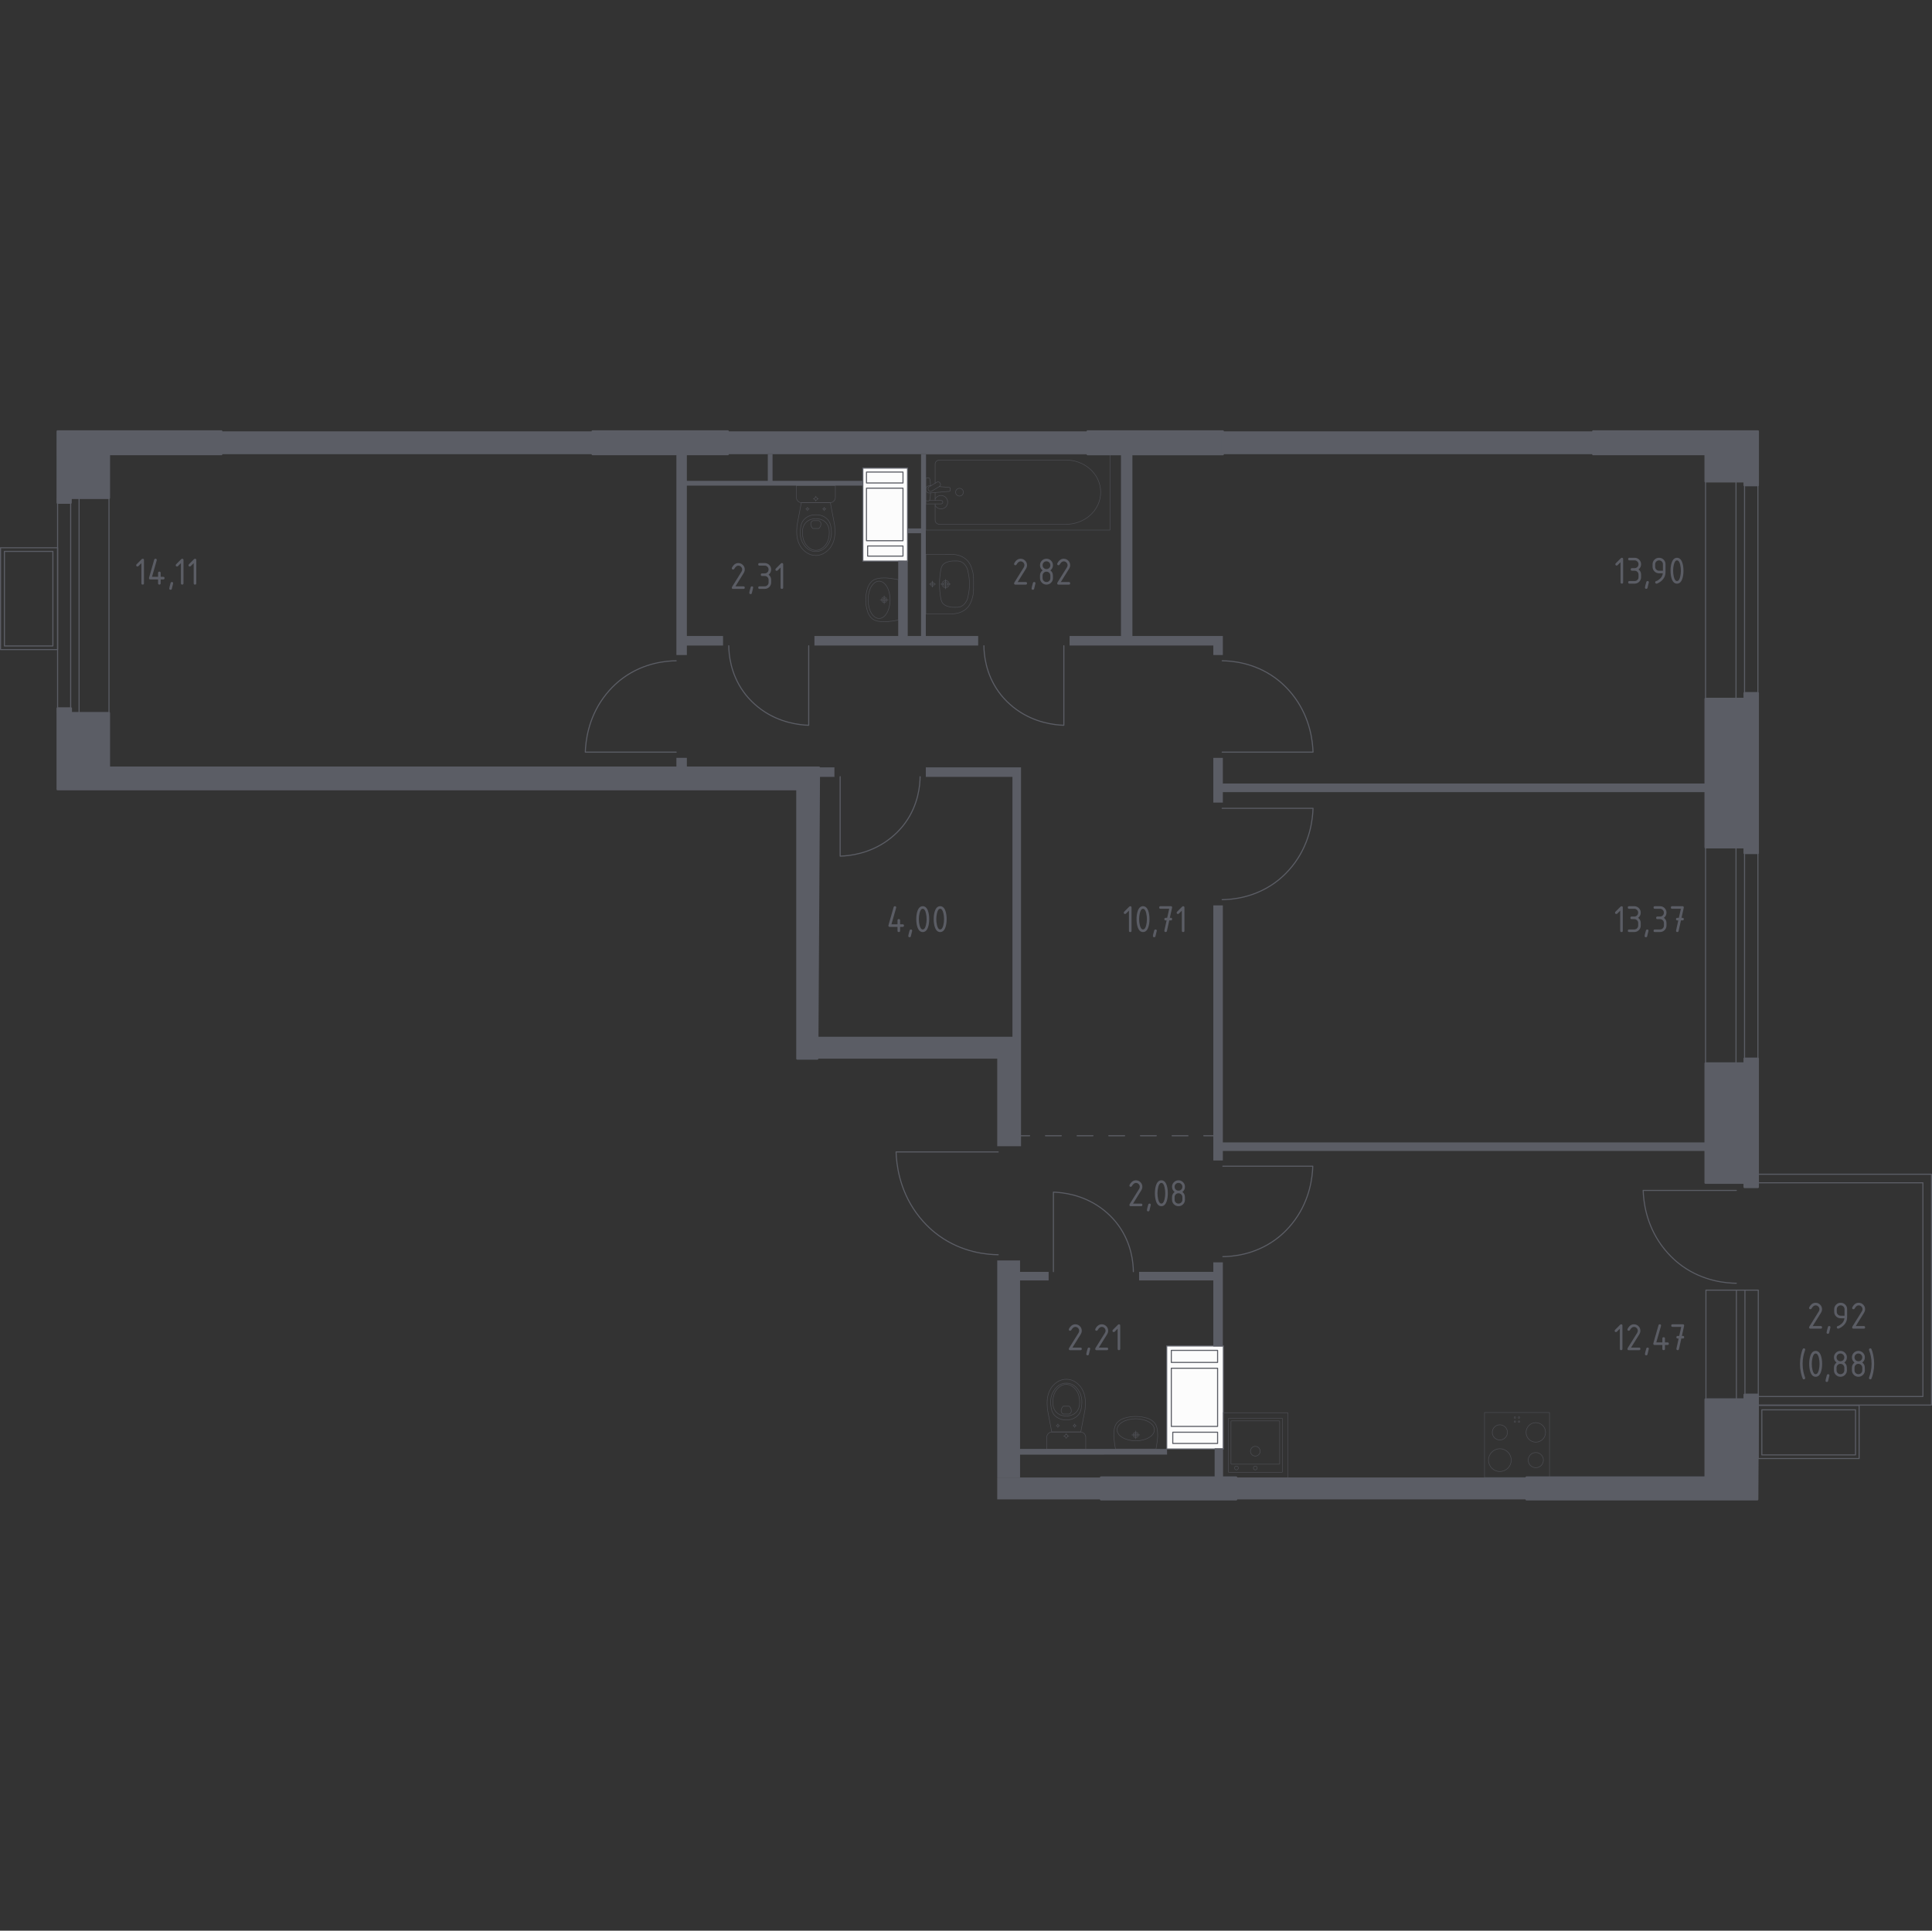 <?xml version="1.0" encoding="utf-8"?>
<!-- Generator: Adobe Illustrator 27.0.1, SVG Export Plug-In . SVG Version: 6.00 Build 0)  -->
<svg version="1.1" xmlns="http://www.w3.org/2000/svg" xmlns:xlink="http://www.w3.org/1999/xlink" x="0px" y="0px"
	 viewBox="0 0 1000.55 1000" style="enable-background:new 0 0 1000.55 1000;" xml:space="preserve">
<rect x="0" y="0" width="1000.55" height="1000" fill="#333333" stroke="none"/>
<style type="text/css">
	.st0{fill:none;stroke:#5B5D65;stroke-width:0.554;stroke-linecap:round;stroke-linejoin:round;stroke-miterlimit:10;}
	.st1{fill:#FCFCFC;stroke:#5B5D65;stroke-width:0.554;stroke-linecap:round;stroke-linejoin:round;stroke-miterlimit:10;}
	.st2{fill:#5B5D65;}
	.st3{fill:none;stroke:#5B5D65;stroke-width:0.554;stroke-linecap:round;stroke-linejoin:round;}
	
		.st4{fill:none;stroke:#5B5D65;stroke-width:0.554;stroke-linecap:round;stroke-linejoin:round;stroke-dasharray:8.199,8.199,8.199,8.199;}
	
		.st5{fill:none;stroke:#5B5D65;stroke-width:0.554;stroke-linecap:round;stroke-linejoin:round;stroke-dasharray:8.199,8.199,8.199,8.199,8.199,8.199;}
	.st6{opacity:0.8;}
	.st7{opacity:0.8;fill:none;stroke:#5B5D65;stroke-width:0.277;stroke-linecap:round;stroke-linejoin:round;stroke-miterlimit:10;}
	.st8{fill:none;stroke:#5B5D65;stroke-width:0.277;stroke-linecap:round;stroke-linejoin:round;stroke-miterlimit:10;}
	.st9{fill:#5B5D65;stroke:#5B5D65;stroke-width:1.108;stroke-linecap:round;stroke-linejoin:round;stroke-miterlimit:10;}
</style>
<g id="Цвет_помещений">
</g>
<g id="Окна_x2C__двери">
	<g>
		<rect x="883.27" y="249.34" class="st0" width="27.12" height="112.62"/>
		<line class="st0" x1="903.48" y1="361.95" x2="903.48" y2="249.35"/>
		<line class="st0" x1="899.05" y1="249.34" x2="899.05" y2="361.95"/>
	</g>
	<g>
		<rect x="883.27" y="438.86" class="st0" width="27.12" height="111.93"/>
		<line class="st0" x1="903.48" y1="550.79" x2="903.48" y2="438.88"/>
		<line class="st0" x1="899.05" y1="438.86" x2="899.05" y2="550.79"/>
	</g>
	<g>
		<rect x="29.83" y="257.92" class="st0" width="26.62" height="111.4"/>
		<line class="st0" x1="36.6" y1="257.92" x2="36.6" y2="369.31"/>
		<line class="st0" x1="40.96" y1="369.32" x2="40.96" y2="257.92"/>
	</g>
	<g>
		<rect x="0.28" y="283.7" class="st0" width="29.56" height="52.75"/>
		<rect x="2.29" y="285.58" class="st0" width="25.09" height="48.99"/>
	</g>
	<path class="st0" d="M377.41,334.46c0.06,4.42,0.83,14.4,7.67,23.9c1.17,1.62,4.16,5.51,9.2,9.15c9.58,6.91,19.7,7.97,24.54,8.14
		c0-13.73,0-27.46,0-41.19"/>
	<path class="st0" d="M509.54,334.46c0.06,4.42,0.83,14.4,7.67,23.9c1.17,1.62,4.16,5.51,9.2,9.15c9.58,6.91,19.7,7.97,24.54,8.14
		c0-13.73,0-27.46,0-41.19"/>
	<path class="st0" d="M586.95,658.65c-0.06-4.42-0.83-14.4-7.67-23.9c-1.17-1.62-4.16-5.51-9.2-9.15
		c-9.58-6.91-19.7-7.97-24.54-8.14c0,13.73,0,27.46,0,41.19"/>
	<path class="st0" d="M633.29,650.87c5-0.06,16.29-0.93,27.03-8.67c1.84-1.32,6.24-4.71,10.35-10.41
		c7.82-10.83,9.02-22.28,9.2-27.76c-15.53,0-31.05,0-46.58,0"/>
	<path class="st0" d="M350.18,342.24c-5.05,0.07-16.45,0.94-27.3,8.76c-1.86,1.34-6.3,4.75-10.46,10.52
		c-7.9,10.95-9.11,22.51-9.3,28.04c15.69,0,31.37,0,47.06,0"/>
	<path class="st0" d="M632.94,465.98c5.05-0.07,16.45-0.94,27.3-8.76c1.86-1.34,6.3-4.75,10.46-10.52
		c7.9-10.95,9.11-22.51,9.3-28.04c-15.69,0-31.37,0-47.06,0"/>
	<path class="st0" d="M632.94,342.24c5.05,0.07,16.45,0.94,27.3,8.76c1.86,1.34,6.3,4.75,10.46,10.52
		c7.9,10.95,9.11,22.51,9.3,28.04c-15.69,0-31.37,0-47.06,0"/>
	<path class="st0" d="M476.51,402.27c-0.06,4.42-0.83,14.4-7.67,23.89c-1.17,1.62-4.16,5.51-9.2,9.15
		c-9.58,6.91-19.7,7.97-24.54,8.13c0-13.73,0-27.45,0-41.18"/>
	<path class="st0" d="M516.94,649.88c-5.68-0.07-18.49-1.06-30.68-9.86c-2.09-1.51-7.08-5.35-11.75-11.83
		c-8.88-12.32-10.24-25.33-10.45-31.55c17.63,0,35.25,0,52.88,0"/>
	<g>
		<rect x="883.47" y="668.22" class="st0" width="27.12" height="56.44"/>
		<line class="st0" x1="903.68" y1="724.66" x2="903.68" y2="668.23"/>
		<line class="st0" x1="899.25" y1="668.22" x2="899.25" y2="724.66"/>
	</g>
	<g>
		<rect x="910.56" y="727.91" class="st0" width="52.25" height="27.52"/>
		<rect x="912.42" y="730.2" class="st0" width="48.52" height="23.36"/>
	</g>
	<polygon class="st0" points="910.07,608.19 1000.28,608.19 1000.28,727.74 910.07,727.74 910.07,723.32 995.84,723.32 
		995.84,612.61 910.07,612.61 	"/>
	<path class="st0" d="M899.21,664.66c-5.18-0.07-16.87-0.96-27.99-8.91c-1.9-1.36-6.46-4.83-10.72-10.69
		c-8.1-11.12-9.34-22.87-9.53-28.5c16.08,0,32.16,0,48.24,0"/>
</g>
<g id="Шахты">
	<g>
		<rect x="446.85" y="242.44" class="st1" width="23.16" height="48.18"/>
		<rect x="448.73" y="252.85" class="st1" width="18.91" height="27.21"/>
		
			<rect x="455.36" y="237.87" transform="matrix(-9.146622e-07 -1 1 -9.146622e-07 210.865 705.513)" class="st1" width="5.65" height="18.91"/>
		<rect x="449.33" y="282.78" class="st1" width="18.31" height="5.26"/>
	</g>
	<g>
		<rect x="604.21" y="697.12" class="st1" width="29.35" height="53.37"/>
		<rect x="606.6" y="708.66" class="st1" width="23.97" height="30.14"/>
		
			<rect x="615.46" y="690.55" transform="matrix(-1.046361e-06 -1 1 -1.046361e-06 -83.948 1321.124)" class="st1" width="6.26" height="23.97"/>
		<rect x="607.36" y="741.81" class="st1" width="23.21" height="5.82"/>
	</g>
</g>
<g id="Перегородки">
	
		<rect x="376.92" y="223.41" transform="matrix(-1 -1.224647e-16 1.224647e-16 -1 940.204 458.656)" class="st2" width="186.36" height="11.83"/>
	<rect x="633.29" y="223.41" class="st2" width="191.79" height="11.84"/>
	<polygon class="st2" points="446.85,249.05 400.09,249.05 400.09,235.24 397.63,235.24 397.63,249.05 355.72,249.05 355.72,235.24 
		350.3,235.24 350.3,339.27 355.72,339.27 355.72,334.35 374.45,334.35 374.45,329.41 355.72,329.41 355.72,251.53 446.85,251.53 	
		"/>
	<polygon class="st2" points="470.01,276.18 477,276.18 477,329.41 470.1,329.41 470.1,290.47 465.17,290.46 465.17,329.41 
		421.78,329.41 421.78,334.35 506.59,334.35 506.59,329.41 479.47,329.41 479.47,235.24 477,235.24 477,273.7 470.01,273.7 	"/>
	<polygon class="st2" points="580.54,235.24 586.46,235.24 586.46,329.41 633.29,329.41 633.29,339.27 628.36,339.27 628.36,334.34 
		553.92,334.34 553.92,329.41 580.54,329.41 	"/>
	<rect x="423.76" y="397.45" class="st2" width="8.38" height="4.94"/>
	<polygon class="st2" points="479.47,397.45 528.77,397.45 528.77,593.68 516.45,593.68 516.45,548.32 423.26,548.32 423.26,536.98 
		524.33,536.98 524.33,402.38 479.47,402.38 	"/>
	<polygon class="st2" points="604.4,753.41 528.28,753.42 528.28,765.26 516.45,765.26 516.45,652.85 528.28,652.85 528.28,658.75 
		543.07,658.75 543.07,663.19 528.28,663.19 528.28,750.47 604.39,750.47 	"/>
	<polygon class="st2" points="633.29,697.39 633.29,653.82 628.36,653.82 628.36,658.75 589.91,658.75 589.91,663.19 628.36,663.19 
		628.36,697.39 	"/>
	<rect x="516.45" y="765.26" class="st2" width="53.74" height="11.34"/>
	<rect x="640.2" y="765.25" class="st2" width="150.37" height="11.35"/>
	<polygon class="st2" points="628.36,601.07 633.29,601.07 633.29,596.14 883.26,596.14 883.26,591.7 633.29,591.7 633.29,468.94 
		628.36,468.94 	"/>
	<polygon class="st2" points="628.36,392.53 633.29,392.53 633.29,405.83 883.26,405.83 883.26,410.28 633.29,410.28 633.29,415.7 
		628.36,415.7 	"/>
	<rect x="114.63" y="223.41" class="st2" width="192.28" height="11.84"/>
	<rect x="350.3" y="392.52" class="st2" width="5.42" height="4.94"/>
	<rect x="629.04" y="750.14" class="st2" width="4.25" height="15.24"/>
</g>
<g id="Пунктиры">
	<g>
		<g>
			<line class="st3" x1="528.28" y1="588.25" x2="533.23" y2="588.25"/>
			<line class="st4" x1="541.43" y1="588.25" x2="570.12" y2="588.25"/>
			<line class="st5" x1="574.22" y1="588.25" x2="619.32" y2="588.25"/>
			<line class="st3" x1="623.42" y1="588.25" x2="628.36" y2="588.25"/>
		</g>
	</g>
</g>
<g id="Сантехника">
	<g class="st6">
		<line class="st7" x1="484.29" y1="255.1" x2="484.29" y2="259.19"/>
		<path class="st7" d="M484.29,261.01v8.46c0,1.16,1.01,2.09,2.26,2.09h65.5c4.47,0,8.78-1.54,12.09-4.32
			c7.85-6.6,7.85-18.04,0-24.64c-3.31-2.78-7.62-4.33-12.09-4.33h-65.5c-1.24,0-2.26,0.94-2.26,2.09v9.91"/>
		<rect x="479.47" y="235.28" class="st7" width="95.37" height="39.27"/>
		<path class="st7" d="M498.91,254.92c0,1.11-0.9,2.01-2.01,2.01c-1.11,0-2.01-0.9-2.01-2.01c0-1.11,0.9-2.01,2.01-2.01
			C498.01,252.91,498.91,253.81,498.91,254.92z"/>
		<path class="st7" d="M479.47,259.19v1.81l2.96,0h0.2h4.67c0,0,0.96-0.03,0.96-0.91s-0.96-0.91-0.96-0.91h-4.67h-0.2h-1.09"/>
		<path class="st7" d="M482.01,251.65l-0.59-0.05c-0.93-0.08-1.82,0.63-1.94,1.66c-0.01,0.07-0.01,0.14-0.01,0.21
			c0,0.07,0,0.14,0.01,0.21c0.12,1.03,1.01,1.73,1.94,1.66l10.14-0.84c0.32,0,0.58-0.29,0.58-0.65v-0.76c0-0.36-0.26-0.65-0.58-0.65
			l-5.14-0.43"/>
		<path class="st7" d="M486.76,250.1l0.18,0.3c0.32,0.53,0.15,1.22-0.38,1.54l-4.07,2.45c-0.53,0.32-1.22,0.15-1.54-0.38l-0.18-0.3
			c-0.32-0.52-0.14-1.22,0.38-1.54l4.07-2.45C485.75,249.4,486.44,249.57,486.76,250.1z"/>
		<path class="st7" d="M481.93,251.7c-0.08-1.43-0.22-3.29-0.48-3.79c-0.35-0.69-1.34-0.39-1.34-0.39h-0.63v11.88h0.63
			c0,0,0.99,0.3,1.34-0.39c0.25-0.49,0.39-2.3,0.47-3.73"/>
		<path class="st7" d="M484.29,261.79c0.59,1.06,1.73,1.78,3.03,1.78c1.92,0,3.47-1.55,3.47-3.47c0-1.92-1.55-3.47-3.47-3.47
			c-1.3,0-2.43,0.72-3.03,1.78"/>
	</g>
	<g class="st6">
		<path class="st7" d="M412.42,251.51v5.51v0.56c0,1.55,1.27,2.82,2.83,2.82h14.54c1.56,0,2.83-1.27,2.83-2.82v-0.56v-5.51H412.42z"
			/>
		<ellipse class="st7" cx="422.52" cy="258.31" rx="0.76" ry="0.76"/>
		<line class="st7" x1="421.18" y1="258.31" x2="421.75" y2="258.31"/>
		<line class="st7" x1="423.28" y1="258.31" x2="423.85" y2="258.31"/>
		<line class="st7" x1="422.52" y1="259.64" x2="422.52" y2="259.07"/>
		<line class="st7" x1="422.52" y1="257.55" x2="422.52" y2="256.98"/>
		<line class="st7" x1="417.29" y1="263.64" x2="417.67" y2="263.64"/>
		<line class="st7" x1="418.68" y1="263.64" x2="419.06" y2="263.64"/>
		<line class="st7" x1="418.18" y1="264.52" x2="418.18" y2="264.14"/>
		<line class="st7" x1="418.18" y1="263.13" x2="418.18" y2="262.75"/>
		<circle class="st7" cx="418.18" cy="263.64" r="0.51"/>
		<circle class="st7" cx="426.85" cy="263.64" r="0.51"/>
		<line class="st7" x1="425.97" y1="263.64" x2="426.35" y2="263.64"/>
		<line class="st7" x1="427.36" y1="263.64" x2="427.74" y2="263.64"/>
		<line class="st7" x1="426.85" y1="264.52" x2="426.85" y2="264.14"/>
		<line class="st7" x1="426.85" y1="263.13" x2="426.85" y2="262.75"/>
		<path class="st7" d="M432.31,272.87c-0.03-0.39-0.06-0.71-0.08-0.92c-0.73-3.85-1.46-7.7-2.2-11.55c-2.51,0-5.01,0-7.52,0
			c-2.51,0-5.01,0-7.52,0c-0.73,3.85-1.46,7.7-2.2,11.55c-0.02,0.21-0.06,0.53-0.08,0.92c-0.16,2.31-0.44,6.19,1.59,9.7
			c0.33,0.57,1,1.7,2.28,2.79c0.77,0.65,2.81,2.33,5.84,2.33c0.03,0,0.05,0,0.07,0c0.02,0,0.05,0,0.07,0c3.03,0,5.07-1.68,5.84-2.33
			c1.28-1.09,1.96-2.23,2.28-2.79C432.74,279.07,432.47,275.18,432.31,272.87z"/>
		<path class="st7" d="M430.39,273.38c-0.17-1.13-0.37-2.4-1.3-3.71c-1.15-1.61-2.7-2.26-3.21-2.46c-1.38-0.56-2.55-0.56-3.37-0.56
			c-0.82,0-1.99,0-3.37,0.56c-0.5,0.21-2.05,0.86-3.21,2.46c-0.93,1.3-1.14,2.57-1.3,3.71c-0.21,1.45-0.76,5.22,1.56,8.62
			c0.58,0.85,1.82,2.63,4.2,3.37c0.49,0.15,2.2,0.62,4.21,0c2.38-0.74,3.62-2.53,4.2-3.37C431.15,278.6,430.6,274.82,430.39,273.38z
			"/>
		<path class="st7" d="M427.46,270.41c-1.87-1.74-4.3-1.74-4.94-1.73c-0.64,0-3.07-0.01-4.94,1.73c-1.65,1.54-2.01,3.66-2,5.35
			c-0.02,1.16,0.15,2.11,0.22,2.48c0.16,0.92,0.57,2.73,1.99,4.32c0.57,0.64,2.21,2.47,4.72,2.48c2.53,0.01,4.18-1.84,4.75-2.48
			c1.42-1.59,1.83-3.4,1.99-4.32c0.07-0.37,0.24-1.32,0.22-2.48C429.47,274.07,429.11,271.95,427.46,270.41z"/>
		<path class="st7" d="M424.99,270.57c-0.27-0.56-0.75-0.82-0.93-0.9c-1.03,0-2.05,0-3.08,0c-0.18,0.08-0.67,0.34-0.93,0.9
			c-0.22,0.46-0.17,0.88-0.13,1.19c0.13,1.01,0.77,1.7,1.06,1.98c1.03,0,2.05,0,3.08,0c0.29-0.27,0.91-0.93,1.06-1.92
			C425.16,271.5,425.22,271.05,424.99,270.57z"/>
	</g>
	<g class="st6">
		<path class="st7" d="M489.7,301.36c0.65,0,1.18,0.53,1.18,1.18c0,0.65-0.53,1.18-1.18,1.18c-0.65,0-1.18-0.53-1.18-1.18
			C488.52,301.89,489.05,301.36,489.7,301.36z"/>
		<path class="st7" d="M489.7,300.67c1.03,0,1.87,0.84,1.87,1.87c0,1.03-0.84,1.87-1.87,1.87c-1.03,0-1.87-0.84-1.87-1.87
			C487.84,301.51,488.67,300.67,489.7,300.67z"/>
		<path class="st7" d="M479.51,287.11L479.51,287.11v30.85v0.01c4.28,0,8.57,0,12.85,0c0.03,0,0.06,0,0.09,0
			c1.31,0.03,4.8-0.08,7.63-2.37c2.38-1.93,3.06-4.4,3.6-6.34c0.16-0.58,0.27-1.16,0.34-1.78c0.18-1.32,0.18-2.73,0.17-4.93
			c0.01-2.2,0.02-3.6-0.17-4.93c-0.07-0.63-0.18-1.2-0.34-1.78c-0.54-1.93-1.22-4.41-3.6-6.34c-2.83-2.3-6.32-2.4-7.63-2.37
			c-0.03,0-0.07,0-0.09,0C488.08,287.11,483.79,287.11,479.51,287.11z"/>
		<path class="st7" d="M494.09,290.54c-0.76,0.01-1.61,0.03-2.67,0.31c-0.35,0.09-1.56,0.41-2.46,1.06
			c-1.64,1.19-1.78,3.22-2.21,6.66c-0.2,1.63-0.2,2.98-0.19,3.97c0,0,0,0,0,0s0,0,0,0c0,0.99-0.01,2.34,0.19,3.97
			c0.42,3.43,0.57,5.47,2.21,6.66c0.87,0.64,2.05,0.96,2.4,1.05c1.08,0.29,1.95,0.31,2.72,0.32c1.51,0.02,2.41,0.04,3.4-0.34
			c1.75-0.67,2.6-2.13,3.05-2.89c0.56-0.96,0.75-2.01,1.14-4.12c0,0,0.42-2.3,0.42-4.66c0,0,0,0,0,0c0,0,0,0,0,0
			c0-2.36-0.42-4.66-0.42-4.66c-0.38-2.09-0.57-3.14-1.11-4.08c-0.44-0.77-1.3-2.25-3.07-2.92
			C496.49,290.5,495.59,290.51,494.09,290.54z"/>
		<g>
			<line class="st8" x1="489.7" y1="305" x2="489.7" y2="300.09"/>
			<line class="st8" x1="492.16" y1="302.54" x2="487.25" y2="302.54"/>
		</g>
		<g>
			<path class="st7" d="M482.91,301.55c0.55,0,0.99,0.44,0.99,0.99c0,0.55-0.44,0.99-0.99,0.99c-0.55,0-0.99-0.44-0.99-0.99
				C481.92,302,482.36,301.55,482.91,301.55z"/>
			<g>
				<line class="st8" x1="482.91" y1="304.12" x2="482.91" y2="300.96"/>
				<line class="st8" x1="484.49" y1="302.54" x2="481.33" y2="302.54"/>
			</g>
		</g>
	</g>
	<g class="st6">
		<path class="st7" d="M457.9,312.09c-0.78,0-1.41-0.64-1.41-1.42c0-0.78,0.63-1.41,1.41-1.41c0.78,0,1.41,0.63,1.41,1.41
			C459.32,311.46,458.69,312.09,457.9,312.09z"/>
		<path class="st7" d="M455.26,320.34c-3.15,0-5.71-4.34-5.71-9.68c0-5.33,2.55-9.65,5.71-9.65c3.16,0,5.71,4.33,5.71,9.65
			C460.97,316,458.42,320.34,455.26,320.34z"/>
		<path class="st7" d="M457.9,311.45c-0.43,0-0.77-0.35-0.77-0.77c0-0.43,0.35-0.77,0.77-0.77c0.43,0,0.77,0.35,0.77,0.77
			C458.68,311.1,458.33,311.45,457.9,311.45z"/>
		<path class="st7" d="M461.76,321.72c1.43-0.18,2.61-0.4,3.44-0.57c0-0.13,0-20.81,0-20.94c-0.84-0.17-2.02-0.39-3.44-0.57
			c-1.65-0.21-2.74-0.35-4.02-0.31c-1.76,0.05-4.19,0.12-6.05,1.59c0,0-1.67,1.32-2.46,3.89c-0.1,0.33-0.31,1.15-0.43,1.66
			c-0.13,0.54-0.2,0.95-0.24,1.22c0,0,0,0,0,0c-0.19,1.17-0.19,2.14-0.19,2.99c0,0.85,0,1.82,0.19,2.99c0,0,0,0,0,0
			c0.04,0.27,0.11,0.68,0.24,1.22c0.12,0.5,0.33,1.32,0.43,1.66c0.79,2.58,2.46,3.89,2.46,3.89c1.86,1.47,4.29,1.54,6.05,1.59
			C459.01,322.07,460.11,321.93,461.76,321.72z"/>
		<line class="st7" x1="457.9" y1="312.76" x2="457.9" y2="308.59"/>
		<line class="st7" x1="459.99" y1="310.68" x2="455.82" y2="310.68"/>
	</g>
	<g class="st6">
		<path class="st7" d="M562.29,750.55v-5.51v-0.56c0-1.55-1.27-2.82-2.83-2.82h-14.54c-1.56,0-2.83,1.27-2.83,2.82v0.56v5.51H562.29
			z"/>
		<ellipse class="st7" cx="552.19" cy="743.76" rx="0.76" ry="0.76"/>
		<line class="st7" x1="553.52" y1="743.76" x2="552.95" y2="743.76"/>
		<line class="st7" x1="551.43" y1="743.76" x2="550.86" y2="743.76"/>
		<line class="st7" x1="552.19" y1="742.43" x2="552.19" y2="743"/>
		<line class="st7" x1="552.19" y1="744.52" x2="552.19" y2="745.09"/>
		<line class="st7" x1="557.41" y1="738.43" x2="557.03" y2="738.43"/>
		<line class="st7" x1="556.02" y1="738.43" x2="555.64" y2="738.43"/>
		<line class="st7" x1="556.53" y1="737.55" x2="556.53" y2="737.93"/>
		<line class="st7" x1="556.53" y1="738.94" x2="556.53" y2="739.32"/>
		<circle class="st7" cx="556.53" cy="738.43" r="0.51"/>
		<circle class="st7" cx="547.85" cy="738.43" r="0.51"/>
		<line class="st7" x1="548.74" y1="738.43" x2="548.36" y2="738.43"/>
		<line class="st7" x1="547.35" y1="738.43" x2="546.97" y2="738.43"/>
		<line class="st7" x1="547.85" y1="737.55" x2="547.85" y2="737.93"/>
		<line class="st7" x1="547.85" y1="738.94" x2="547.85" y2="739.32"/>
		<path class="st7" d="M542.4,729.2c0.03,0.39,0.06,0.71,0.08,0.92c0.73,3.85,1.46,7.7,2.2,11.55c2.51,0,5.01,0,7.52,0
			c2.51,0,5.01,0,7.52,0c0.73-3.85,1.46-7.7,2.2-11.55c0.02-0.21,0.06-0.53,0.08-0.92c0.16-2.31,0.44-6.19-1.59-9.7
			c-0.33-0.57-1-1.7-2.28-2.79c-0.77-0.65-2.81-2.33-5.84-2.33c-0.03,0-0.05,0-0.07,0c-0.02,0-0.05,0-0.07,0
			c-3.03,0-5.07,1.68-5.84,2.33c-1.28,1.09-1.96,2.23-2.28,2.79C541.96,723,542.23,726.89,542.4,729.2z"/>
		<path class="st7" d="M544.32,728.69c0.17,1.13,0.37,2.4,1.3,3.71c1.15,1.61,2.7,2.26,3.21,2.46c1.38,0.56,2.55,0.56,3.37,0.56
			s1.99,0,3.37-0.56c0.5-0.21,2.05-0.86,3.21-2.46c0.93-1.3,1.14-2.57,1.3-3.71c0.21-1.45,0.76-5.22-1.56-8.62
			c-0.58-0.85-1.82-2.63-4.2-3.37c-0.49-0.15-2.2-0.62-4.21,0c-2.38,0.74-3.62,2.53-4.2,3.37
			C543.55,723.47,544.11,727.25,544.32,728.69z"/>
		<path class="st7" d="M547.25,731.66c1.87,1.74,4.3,1.74,4.94,1.73c0.64,0,3.07,0.01,4.94-1.73c1.65-1.54,2.01-3.66,2-5.35
			c0.02-1.16-0.15-2.11-0.22-2.48c-0.16-0.92-0.57-2.73-1.99-4.32c-0.57-0.64-2.21-2.47-4.72-2.48c-2.53-0.01-4.18,1.84-4.75,2.48
			c-1.42,1.59-1.83,3.4-1.99,4.32c-0.07,0.37-0.24,1.32-0.22,2.48C545.24,728,545.6,730.12,547.25,731.66z"/>
		<path class="st7" d="M549.72,731.5c0.27,0.56,0.75,0.82,0.93,0.9c1.03,0,2.05,0,3.08,0c0.18-0.08,0.67-0.34,0.93-0.9
			c0.22-0.46,0.17-0.88,0.13-1.19c-0.13-1.01-0.77-1.7-1.06-1.98c-1.03,0-2.05,0-3.08,0c-0.29,0.27-0.91,0.93-1.06,1.92
			C549.55,730.57,549.49,731.01,549.72,731.5z"/>
	</g>
	<g class="st6">
		<path class="st7" d="M586.77,743.19c0-0.78,0.64-1.41,1.42-1.41c0.78,0,1.41,0.63,1.41,1.41c0,0.78-0.63,1.41-1.41,1.41
			C587.4,744.6,586.77,743.97,586.77,743.19z"/>
		<path class="st7" d="M578.52,740.55c0-3.15,4.34-5.71,9.68-5.71c5.33,0,9.65,2.55,9.65,5.71c0,3.16-4.33,5.71-9.65,5.71
			C582.85,746.26,578.52,743.71,578.52,740.55z"/>
		<path class="st7" d="M587.41,743.19c0-0.43,0.35-0.77,0.77-0.77c0.43,0,0.77,0.35,0.77,0.77c0,0.43-0.35,0.77-0.77,0.77
			C587.76,743.96,587.41,743.62,587.41,743.19z"/>
		<path class="st7" d="M577.14,747.05c0.18,1.43,0.4,2.61,0.57,3.44c0.13,0,20.81,0,20.94,0c0.17-0.84,0.39-2.02,0.57-3.44
			c0.21-1.65,0.35-2.74,0.31-4.02c-0.05-1.76-0.12-4.19-1.59-6.05c0,0-1.32-1.67-3.89-2.46c-0.33-0.1-1.15-0.31-1.66-0.43
			c-0.54-0.13-0.95-0.2-1.22-0.24c0,0,0,0,0,0c-1.17-0.19-2.14-0.19-2.99-0.19c-0.85,0-1.82,0-2.99,0.19c0,0,0,0,0,0
			c-0.27,0.04-0.68,0.11-1.22,0.24c-0.5,0.12-1.32,0.33-1.66,0.43c-2.58,0.79-3.89,2.46-3.89,2.46c-1.47,1.86-1.54,4.29-1.59,6.05
			C576.79,744.3,576.93,745.4,577.14,747.05z"/>
		<line class="st7" x1="586.1" y1="743.19" x2="590.27" y2="743.19"/>
		<line class="st7" x1="588.18" y1="745.28" x2="588.18" y2="741.11"/>
	</g>
	<g class="st6">
		
			<rect x="768.81" y="731.6" transform="matrix(-1 -1.224647e-16 1.224647e-16 -1 1571.278 1496.862)" class="st7" width="33.66" height="33.66"/>
		<g>
			<circle class="st7" cx="776.75" cy="756.26" r="5.89"/>
		</g>
		<g>
			<circle class="st7" cx="795.37" cy="741.9" r="5.05"/>
		</g>
		<g>
			<circle class="st7" cx="795.37" cy="756.26" r="3.93"/>
		</g>
		<g>
			<circle class="st7" cx="776.75" cy="741.9" r="3.93"/>
		</g>
		<circle class="st7" cx="786.65" cy="734.2" r="0.38"/>
		<circle class="st7" cx="784.55" cy="734.2" r="0.38"/>
		<circle class="st7" cx="784.55" cy="736.31" r="0.38"/>
		<circle class="st7" cx="786.65" cy="736.31" r="0.38"/>
	</g>
	<g class="st6">
		
			<rect x="633.29" y="731.72" transform="matrix(-1 2.267950e-06 -2.267950e-06 -1 1300.249 1497.104)" class="st7" width="33.66" height="33.66"/>
		<circle class="st7" cx="650.1" cy="751.64" r="2.52"/>
		<circle class="st7" cx="650.1" cy="760.33" r="0.98"/>
		<circle class="st7" cx="640.34" cy="760.33" r="0.98"/>
		<path class="st7" d="M636.38,734.53l27.49,0c0.15,0,0.28,0.13,0.28,0.28l0,27.49c0,0.15-0.13,0.28-0.28,0.28l-27.49,0
			c-0.15,0-0.28-0.13-0.28-0.28l0-27.49C636.1,734.65,636.22,734.53,636.38,734.53z"/>
		<path class="st7" d="M637.77,735.93l24.68,0c0.15,0,0.28,0.13,0.28,0.28v21.88c0,0.15-0.13,0.28-0.28,0.28l-24.68,0
			c-0.15,0-0.28-0.13-0.28-0.28l0-21.88C637.49,736.06,637.61,735.93,637.77,735.93z"/>
	</g>
</g>
<g id="Несущие">
	<polygon class="st9" points="910.37,251.32 903.47,251.32 903.47,249.34 883.26,249.34 883.26,235.24 825.08,235.24 825.08,223.41 
		910.39,223.41 	"/>
	<polygon class="st9" points="910.37,358.99 910.37,441.82 903.47,441.82 903.47,438.88 883.27,438.88 883.27,361.95 903.48,361.95 
		903.48,358.99 	"/>
	<polygon class="st9" points="910.37,548.32 910.37,614.82 903.47,614.82 903.47,612.61 883.26,612.61 883.26,550.78 903.47,550.78 
		903.47,548.32 	"/>
	<polygon class="st9" points="910.38,722.37 910.07,776.59 790.57,776.59 790.57,765.25 883.26,765.25 883.26,724.82 903.47,724.82 
		903.47,722.37 	"/>
	<polygon class="st9" points="29.83,366.89 36.73,366.89 36.73,369.31 56.45,369.31 56.45,397.58 424.14,397.58 423.26,548.32 
		412.91,548.32 412.91,408.8 29.83,408.8 	"/>
	<polygon class="st9" points="29.84,223.41 114.63,223.41 114.63,235.24 56.45,235.24 56.45,257.92 36.6,257.92 36.6,260.39 
		29.83,260.39 	"/>
	<rect x="306.91" y="223.41" class="st9" width="70.01" height="11.83"/>
	<rect x="563.28" y="223.41" class="st9" width="70.01" height="11.84"/>
	<rect x="570.19" y="765.25" class="st9" width="70.01" height="11.34"/>
</g>
<g id="Лифты_x2C__лестницы">
</g>
<g id="Таблички">
</g>
<g id="Площади">
	<g>
		<path class="st2" d="M73.22,291.69l-1.54,1.54c-0.13,0.13-0.29,0.19-0.47,0.19c-0.45,0-0.67-0.22-0.67-0.67
			c0-0.18,0.06-0.34,0.19-0.47l2.62-2.62c0.18-0.18,0.35-0.26,0.54-0.26c0.45,0,0.67,0.22,0.67,0.67v12.05
			c0,0.45-0.22,0.67-0.67,0.67s-0.67-0.22-0.67-0.67V291.69z"/>
		<path class="st2" d="M77.16,299.44c0-0.07,0.01-0.14,0.02-0.18l2.68-9.38c0.09-0.32,0.31-0.49,0.65-0.49
			c0.45,0,0.67,0.22,0.67,0.67c0,0.06-0.01,0.12-0.02,0.19l-2.44,8.51h3.14v-2.01c0-0.45,0.22-0.67,0.67-0.67
			c0.45,0,0.67,0.22,0.67,0.67v2.01h1.34c0.45,0,0.67,0.22,0.67,0.67c0,0.45-0.22,0.67-0.67,0.67h-1.34v2.01
			c0,0.45-0.22,0.67-0.67,0.67c-0.45,0-0.67-0.22-0.67-0.67v-2.01h-4.02C77.38,300.11,77.16,299.89,77.16,299.44z"/>
		<path class="st2" d="M89,301.45c0.45,0,0.67,0.22,0.67,0.66c0,0.06-0.23,1.01-0.69,2.85c-0.08,0.34-0.3,0.51-0.65,0.51
			c-0.45,0-0.67-0.22-0.67-0.67c0-0.3,0.23-1.25,0.69-2.84C88.44,301.62,88.66,301.45,89,301.45z"/>
		<path class="st2" d="M93.69,291.69l-1.54,1.54c-0.13,0.13-0.29,0.19-0.47,0.19c-0.45,0-0.67-0.22-0.67-0.67
			c0-0.18,0.06-0.34,0.19-0.47l2.62-2.62c0.18-0.18,0.35-0.26,0.54-0.26c0.45,0,0.67,0.22,0.67,0.67v12.05
			c0,0.45-0.22,0.67-0.67,0.67s-0.67-0.22-0.67-0.67V291.69z"/>
		<path class="st2" d="M100.31,291.69l-1.54,1.54c-0.13,0.13-0.29,0.19-0.47,0.19c-0.45,0-0.67-0.22-0.67-0.67
			c0-0.18,0.06-0.34,0.19-0.47l2.62-2.62c0.18-0.18,0.35-0.26,0.54-0.26c0.45,0,0.67,0.22,0.67,0.67v12.05
			c0,0.45-0.22,0.67-0.67,0.67s-0.67-0.22-0.67-0.67V291.69z"/>
	</g>
	<g>
		<path class="st2" d="M528.53,289.4c0.93,0,1.72,0.33,2.37,0.98c0.65,0.65,0.98,1.44,0.98,2.37c0,0.64-0.2,1.28-0.61,1.93
			l-4.22,6.78h4.16c0.45,0,0.67,0.22,0.67,0.67c0,0.45-0.22,0.67-0.67,0.67h-5.36c-0.45,0-0.67-0.22-0.67-0.67
			c0-0.14,0.04-0.26,0.11-0.39l4.91-7.88c0.22-0.36,0.34-0.73,0.34-1.11c0-0.55-0.2-1.03-0.59-1.42s-0.87-0.59-1.42-0.59
			c-0.76,0-1.46,0.56-2.1,1.68c-0.12,0.22-0.32,0.32-0.58,0.32c-0.45,0-0.67-0.22-0.67-0.67c0-0.1,0.02-0.19,0.06-0.27
			C526.07,290.2,527.17,289.4,528.53,289.4z"/>
		<path class="st2" d="M535.58,301.45c0.45,0,0.67,0.22,0.67,0.66c0,0.06-0.23,1.01-0.69,2.85c-0.08,0.34-0.3,0.51-0.65,0.51
			c-0.45,0-0.67-0.22-0.67-0.67c0-0.3,0.23-1.25,0.69-2.84C535.02,301.62,535.24,301.45,535.58,301.45z"/>
		<path class="st2" d="M541.95,302.79c-0.93,0-1.72-0.33-2.37-0.98c-0.65-0.65-0.98-1.44-0.98-2.37v-1.34c0-1.11,0.45-2,1.34-2.68
			c-0.89-0.68-1.34-1.57-1.34-2.68c0-0.93,0.33-1.72,0.98-2.37c0.65-0.65,1.44-0.98,2.37-0.98s1.72,0.33,2.37,0.98
			c0.65,0.65,0.98,1.44,0.98,2.37c0,1.11-0.45,2-1.34,2.68c0.64,0.49,1.05,1.09,1.22,1.8c0.08,0.36,0.12,1.1,0.12,2.22
			c0,0.93-0.33,1.72-0.98,2.37C543.67,302.46,542.88,302.79,541.95,302.79z M541.95,294.75c0.56,0,1.04-0.19,1.43-0.58
			c0.39-0.39,0.58-0.86,0.58-1.43c0-0.55-0.2-1.03-0.59-1.42c-0.39-0.39-0.87-0.59-1.42-0.59c-0.56,0-1.04,0.19-1.43,0.58
			c-0.39,0.39-0.58,0.86-0.58,1.43c0,0.56,0.19,1.04,0.58,1.43C540.92,294.56,541.39,294.75,541.95,294.75z M541.95,301.45
			c0.56,0,1.04-0.19,1.43-0.58c0.39-0.39,0.58-0.86,0.58-1.43v-1.34c0-0.55-0.2-1.03-0.59-1.42c-0.39-0.39-0.87-0.59-1.42-0.59
			c-0.56,0-1.04,0.19-1.43,0.58c-0.39,0.39-0.58,0.86-0.58,1.43v1.34c0,0.56,0.19,1.04,0.58,1.43
			C540.92,301.26,541.39,301.45,541.95,301.45z"/>
		<path class="st2" d="M550.86,289.4c0.93,0,1.72,0.33,2.37,0.98c0.65,0.65,0.98,1.44,0.98,2.37c0,0.64-0.2,1.28-0.61,1.93
			l-4.22,6.78h4.16c0.45,0,0.67,0.22,0.67,0.67c0,0.45-0.22,0.67-0.67,0.67h-5.36c-0.45,0-0.67-0.22-0.67-0.67
			c0-0.14,0.04-0.26,0.11-0.39l4.91-7.88c0.22-0.36,0.34-0.73,0.34-1.11c0-0.55-0.2-1.03-0.59-1.42s-0.87-0.59-1.42-0.59
			c-0.76,0-1.46,0.56-2.1,1.68c-0.12,0.22-0.32,0.32-0.58,0.32c-0.45,0-0.67-0.22-0.67-0.67c0-0.1,0.02-0.19,0.06-0.27
			C548.4,290.2,549.5,289.4,550.86,289.4z"/>
	</g>
	<g>
		<path class="st2" d="M839.25,291.19l-1.54,1.54c-0.13,0.13-0.29,0.19-0.47,0.19c-0.45,0-0.67-0.22-0.67-0.67
			c0-0.18,0.06-0.34,0.19-0.47l2.62-2.62c0.18-0.18,0.35-0.26,0.54-0.26c0.45,0,0.67,0.22,0.67,0.67v12.05
			c0,0.45-0.22,0.67-0.67,0.67s-0.67-0.22-0.67-0.67V291.19z"/>
		<path class="st2" d="M846.54,295.6h-1.34c-0.45,0-0.67-0.22-0.67-0.67c0-0.45,0.22-0.67,0.67-0.67h1.34
			c0.56,0,1.04-0.19,1.43-0.58c0.39-0.39,0.58-0.86,0.58-1.43c0-0.55-0.2-1.03-0.59-1.42c-0.39-0.39-0.87-0.59-1.42-0.59h-2.68
			c-0.45,0-0.67-0.22-0.67-0.67c0-0.45,0.22-0.67,0.67-0.67h2.68c0.93,0,1.72,0.33,2.37,0.98c0.65,0.66,0.98,1.44,0.98,2.36
			c0,1.11-0.45,2-1.34,2.68c0.89,0.68,1.34,1.57,1.34,2.68v1.34c0,0.93-0.33,1.72-0.98,2.37s-1.44,0.98-2.36,0.98h-2.68
			c-0.45,0-0.67-0.22-0.67-0.67c0-0.45,0.22-0.67,0.67-0.67h2.68c0.56,0,1.04-0.19,1.43-0.58c0.39-0.39,0.58-0.86,0.58-1.43v-1.34
			c0-0.55-0.2-1.03-0.59-1.42C847.57,295.8,847.09,295.6,846.54,295.6z"/>
		<path class="st2" d="M853.24,300.96c0.45,0,0.67,0.22,0.67,0.66c0,0.06-0.23,1.01-0.69,2.85c-0.08,0.34-0.3,0.51-0.65,0.51
			c-0.45,0-0.67-0.22-0.67-0.67c0-0.3,0.23-1.25,0.69-2.84C852.68,301.13,852.9,300.96,853.24,300.96z"/>
		<path class="st2" d="M857.85,302.3c-0.18,0-0.33-0.07-0.47-0.2c-0.14-0.14-0.2-0.29-0.2-0.47c0-0.31,0.11-0.5,0.33-0.58
			c0.49-0.16,0.89-0.35,1.22-0.56c1.44-0.93,2.25-2.12,2.42-3.55h-1.96c-0.93,0-1.72-0.33-2.37-0.98c-0.65-0.65-0.98-1.44-0.98-2.37
			v-1.34c0-0.93,0.33-1.72,0.98-2.37c0.65-0.65,1.44-0.98,2.37-0.98c0.93,0,1.73,0.32,2.38,0.97c0.65,0.65,0.97,1.43,0.97,2.36v4.04
			c0,2.27-1.06,4.07-3.18,5.39C858.68,302.08,858.17,302.3,857.85,302.3z M861.2,295.6v-3.35c0-0.55-0.2-1.03-0.59-1.42
			c-0.39-0.39-0.87-0.59-1.42-0.59s-1.03,0.2-1.42,0.59c-0.39,0.39-0.59,0.87-0.59,1.42v1.34c0,0.56,0.19,1.04,0.58,1.43
			c0.39,0.39,0.86,0.58,1.43,0.58H861.2z"/>
		<path class="st2" d="M871.84,295.6c0,1.6-0.2,2.98-0.59,4.14c-0.57,1.7-1.5,2.56-2.76,2.56s-2.18-0.85-2.76-2.55
			c-0.39-1.16-0.59-2.55-0.59-4.15s0.2-2.99,0.59-4.15c0.58-1.7,1.5-2.55,2.76-2.55s2.19,0.85,2.76,2.56
			C871.64,292.62,871.84,294,871.84,295.6z M870.5,295.6c0-1.11-0.12-2.15-0.36-3.14c-0.36-1.48-0.91-2.22-1.65-2.22
			c-0.74,0-1.29,0.74-1.64,2.23c-0.24,1-0.37,2.04-0.37,3.12c0,1.1,0.12,2.15,0.36,3.14c0.36,1.48,0.91,2.22,1.65,2.22
			s1.3-0.74,1.65-2.22C870.38,297.75,870.5,296.7,870.5,295.6z"/>
	</g>
	<g>
		<path class="st2" d="M839.08,471.66l-1.54,1.54c-0.13,0.13-0.29,0.19-0.47,0.19c-0.45,0-0.67-0.22-0.67-0.67
			c0-0.18,0.06-0.34,0.19-0.47l2.62-2.62c0.18-0.18,0.35-0.26,0.54-0.26c0.45,0,0.67,0.22,0.67,0.67v12.05
			c0,0.45-0.22,0.67-0.67,0.67s-0.67-0.22-0.67-0.67V471.66z"/>
		<path class="st2" d="M846.36,476.06h-1.34c-0.45,0-0.67-0.22-0.67-0.67c0-0.45,0.22-0.67,0.67-0.67h1.34
			c0.56,0,1.04-0.19,1.43-0.58c0.39-0.39,0.58-0.86,0.58-1.43c0-0.55-0.2-1.03-0.59-1.42c-0.39-0.39-0.87-0.59-1.42-0.59h-2.68
			c-0.45,0-0.67-0.22-0.67-0.67c0-0.45,0.22-0.67,0.67-0.67h2.68c0.93,0,1.72,0.33,2.37,0.98c0.65,0.66,0.98,1.44,0.98,2.36
			c0,1.11-0.45,2-1.34,2.68c0.89,0.68,1.34,1.57,1.34,2.68v1.34c0,0.93-0.33,1.72-0.98,2.37s-1.44,0.98-2.36,0.98h-2.68
			c-0.45,0-0.67-0.22-0.67-0.67c0-0.45,0.22-0.67,0.67-0.67h2.68c0.56,0,1.04-0.19,1.43-0.58c0.39-0.39,0.58-0.86,0.58-1.43v-1.34
			c0-0.55-0.2-1.03-0.59-1.42C847.39,476.26,846.92,476.06,846.36,476.06z"/>
		<path class="st2" d="M853.06,481.42c0.45,0,0.67,0.22,0.67,0.66c0,0.06-0.23,1.01-0.69,2.85c-0.08,0.34-0.3,0.51-0.65,0.51
			c-0.45,0-0.67-0.22-0.67-0.67c0-0.3,0.23-1.25,0.69-2.84C852.51,481.59,852.73,481.42,853.06,481.42z"/>
		<path class="st2" d="M859.69,476.06h-1.34c-0.45,0-0.67-0.22-0.67-0.67c0-0.45,0.22-0.67,0.67-0.67h1.34
			c0.56,0,1.04-0.19,1.43-0.58c0.39-0.39,0.58-0.86,0.58-1.43c0-0.55-0.2-1.03-0.59-1.42c-0.39-0.39-0.87-0.59-1.42-0.59h-2.68
			c-0.45,0-0.67-0.22-0.67-0.67c0-0.45,0.22-0.67,0.67-0.67h2.68c0.93,0,1.72,0.33,2.37,0.98c0.65,0.66,0.98,1.44,0.98,2.36
			c0,1.11-0.45,2-1.34,2.68c0.89,0.68,1.34,1.57,1.34,2.68v1.34c0,0.93-0.33,1.72-0.98,2.37s-1.44,0.98-2.36,0.98h-2.68
			c-0.45,0-0.67-0.22-0.67-0.67c0-0.45,0.22-0.67,0.67-0.67h2.68c0.56,0,1.04-0.19,1.43-0.58c0.39-0.39,0.58-0.86,0.58-1.43v-1.34
			c0-0.55-0.2-1.03-0.59-1.42C860.72,476.26,860.24,476.06,859.69,476.06z"/>
		<path class="st2" d="M869.16,476.73l-0.5,0c-0.45,0-0.67-0.22-0.67-0.67s0.22-0.67,0.67-0.67l0.79,0l1.05-4.69h-4.52
			c-0.45,0-0.67-0.22-0.67-0.67c0-0.45,0.22-0.67,0.67-0.67h5.36c0.44,0,0.66,0.22,0.67,0.65c0,0.04-0.01,0.09-0.02,0.16l-1.16,5.21
			l0.51,0c0.45,0,0.67,0.22,0.67,0.67s-0.22,0.67-0.67,0.67l-0.81,0l-1.21,5.5c-0.08,0.35-0.29,0.53-0.64,0.53
			c-0.45,0-0.68-0.22-0.68-0.67c0-0.07,0-0.12,0.01-0.15L869.16,476.73z"/>
	</g>
	<g>
		<path class="st2" d="M584.66,471.66l-1.54,1.54c-0.13,0.13-0.29,0.19-0.47,0.19c-0.45,0-0.67-0.22-0.67-0.67
			c0-0.18,0.06-0.34,0.19-0.47l2.62-2.62c0.18-0.18,0.35-0.26,0.54-0.26c0.45,0,0.67,0.22,0.67,0.67v12.05
			c0,0.45-0.22,0.67-0.67,0.67s-0.67-0.22-0.67-0.67V471.66z"/>
		<path class="st2" d="M595.3,476.06c0,1.6-0.2,2.98-0.59,4.14c-0.57,1.7-1.5,2.56-2.76,2.56s-2.18-0.85-2.76-2.55
			c-0.39-1.16-0.59-2.55-0.59-4.15s0.2-2.99,0.59-4.15c0.58-1.7,1.5-2.55,2.76-2.55s2.19,0.85,2.76,2.56
			C595.1,473.09,595.3,474.47,595.3,476.06z M593.96,476.06c0-1.11-0.12-2.15-0.36-3.14c-0.36-1.48-0.91-2.22-1.65-2.22
			c-0.74,0-1.29,0.74-1.64,2.23c-0.24,1-0.37,2.04-0.37,3.12c0,1.1,0.12,2.15,0.36,3.14c0.36,1.48,0.91,2.22,1.65,2.22
			s1.3-0.74,1.65-2.22C593.84,478.21,593.96,477.17,593.96,476.06z"/>
		<path class="st2" d="M598.41,481.42c0.45,0,0.67,0.22,0.67,0.66c0,0.06-0.23,1.01-0.69,2.85c-0.08,0.34-0.3,0.51-0.65,0.51
			c-0.45,0-0.67-0.22-0.67-0.67c0-0.3,0.23-1.25,0.69-2.84C597.85,481.59,598.07,481.42,598.41,481.42z"/>
		<path class="st2" d="M604.17,476.73l-0.5,0c-0.45,0-0.67-0.22-0.67-0.67s0.22-0.67,0.67-0.67l0.79,0l1.05-4.69h-4.52
			c-0.45,0-0.67-0.22-0.67-0.67c0-0.45,0.22-0.67,0.67-0.67h5.36c0.44,0,0.66,0.22,0.67,0.65c0,0.04-0.01,0.09-0.02,0.16l-1.16,5.21
			l0.51,0c0.45,0,0.67,0.22,0.67,0.67s-0.22,0.67-0.67,0.67l-0.81,0l-1.21,5.5c-0.08,0.35-0.29,0.53-0.64,0.53
			c-0.45,0-0.68-0.22-0.68-0.67c0-0.07,0-0.12,0.01-0.15L604.17,476.73z"/>
		<path class="st2" d="M612.06,471.66l-1.54,1.54c-0.13,0.13-0.29,0.19-0.47,0.19c-0.45,0-0.67-0.22-0.67-0.67
			c0-0.18,0.06-0.34,0.19-0.47l2.62-2.62c0.18-0.18,0.35-0.26,0.54-0.26c0.45,0,0.67,0.22,0.67,0.67v12.05
			c0,0.45-0.22,0.67-0.67,0.67s-0.67-0.22-0.67-0.67V471.66z"/>
	</g>
	<g>
		<path class="st2" d="M588.26,611.34c0.93,0,1.72,0.33,2.37,0.98c0.65,0.65,0.98,1.44,0.98,2.37c0,0.64-0.2,1.28-0.61,1.93
			l-4.22,6.78h4.16c0.45,0,0.67,0.22,0.67,0.67c0,0.45-0.22,0.67-0.67,0.67h-5.36c-0.45,0-0.67-0.22-0.67-0.67
			c0-0.14,0.04-0.26,0.11-0.39l4.91-7.88c0.22-0.36,0.34-0.73,0.34-1.11c0-0.55-0.2-1.03-0.59-1.42s-0.87-0.59-1.42-0.59
			c-0.76,0-1.46,0.56-2.1,1.68c-0.12,0.22-0.32,0.32-0.58,0.32c-0.45,0-0.67-0.22-0.67-0.67c0-0.1,0.02-0.19,0.06-0.27
			C585.81,612.14,586.9,611.34,588.26,611.34z"/>
		<path class="st2" d="M595.31,623.4c0.45,0,0.67,0.22,0.67,0.66c0,0.06-0.23,1.01-0.69,2.85c-0.08,0.34-0.3,0.51-0.65,0.51
			c-0.45,0-0.67-0.22-0.67-0.67c0-0.3,0.23-1.25,0.69-2.84C594.75,623.57,594.97,623.4,595.31,623.4z"/>
		<path class="st2" d="M604.8,618.04c0,1.6-0.2,2.98-0.59,4.14c-0.57,1.7-1.5,2.56-2.76,2.56s-2.18-0.85-2.76-2.55
			c-0.39-1.16-0.59-2.55-0.59-4.15s0.2-2.99,0.59-4.15c0.58-1.7,1.5-2.55,2.76-2.55s2.19,0.85,2.76,2.56
			C604.6,615.06,604.8,616.44,604.8,618.04z M603.46,618.04c0-1.11-0.12-2.15-0.36-3.14c-0.36-1.48-0.91-2.22-1.65-2.22
			c-0.74,0-1.29,0.74-1.64,2.23c-0.24,1-0.37,2.04-0.37,3.12c0,1.1,0.12,2.15,0.36,3.14c0.36,1.48,0.91,2.22,1.65,2.22
			s1.3-0.74,1.65-2.22C603.34,620.19,603.46,619.14,603.46,618.04z"/>
		<path class="st2" d="M610.32,624.74c-0.93,0-1.72-0.33-2.37-0.98c-0.65-0.65-0.98-1.44-0.98-2.37v-1.34c0-1.11,0.45-2,1.34-2.68
			c-0.89-0.68-1.34-1.57-1.34-2.68c0-0.93,0.33-1.72,0.98-2.37c0.65-0.65,1.44-0.98,2.37-0.98s1.72,0.33,2.37,0.98
			c0.65,0.65,0.98,1.44,0.98,2.37c0,1.11-0.45,2-1.34,2.68c0.64,0.49,1.05,1.09,1.22,1.8c0.08,0.36,0.12,1.1,0.12,2.22
			c0,0.93-0.33,1.72-0.98,2.37C612.04,624.41,611.25,624.74,610.32,624.74z M610.32,616.7c0.56,0,1.04-0.19,1.43-0.58
			c0.39-0.39,0.58-0.86,0.58-1.43c0-0.55-0.2-1.03-0.59-1.42c-0.39-0.39-0.87-0.59-1.42-0.59c-0.56,0-1.04,0.19-1.43,0.58
			c-0.39,0.39-0.58,0.86-0.58,1.43c0,0.56,0.19,1.04,0.58,1.43C609.29,616.51,609.76,616.7,610.32,616.7z M610.32,623.4
			c0.56,0,1.04-0.19,1.43-0.58c0.39-0.39,0.58-0.86,0.58-1.43v-1.34c0-0.55-0.2-1.03-0.59-1.42c-0.39-0.39-0.87-0.59-1.42-0.59
			c-0.56,0-1.04,0.19-1.43,0.58c-0.39,0.39-0.58,0.86-0.58,1.43v1.34c0,0.56,0.19,1.04,0.58,1.43
			C609.29,623.2,609.76,623.4,610.32,623.4z"/>
	</g>
	<g>
		<path class="st2" d="M460.1,479.41c0-0.07,0.01-0.14,0.02-0.18l2.68-9.38c0.09-0.32,0.31-0.49,0.65-0.49
			c0.45,0,0.67,0.22,0.67,0.67c0,0.06-0.01,0.12-0.02,0.19l-2.44,8.51h3.14v-2.01c0-0.45,0.22-0.67,0.67-0.67
			c0.45,0,0.67,0.22,0.67,0.67v2.01h1.34c0.45,0,0.67,0.22,0.67,0.67c0,0.45-0.22,0.67-0.67,0.67h-1.34v2.01
			c0,0.45-0.22,0.67-0.67,0.67c-0.45,0-0.67-0.22-0.67-0.67v-2.01h-4.02C460.32,480.08,460.1,479.86,460.1,479.41z"/>
		<path class="st2" d="M471.73,481.42c0.45,0,0.67,0.22,0.67,0.66c0,0.06-0.23,1.01-0.69,2.85c-0.08,0.34-0.3,0.51-0.65,0.51
			c-0.45,0-0.67-0.22-0.67-0.67c0-0.3,0.23-1.25,0.69-2.84C471.18,481.59,471.39,481.42,471.73,481.42z"/>
		<path class="st2" d="M481.22,476.06c0,1.6-0.2,2.98-0.59,4.14c-0.57,1.7-1.5,2.56-2.76,2.56s-2.18-0.85-2.76-2.55
			c-0.39-1.16-0.59-2.55-0.59-4.15s0.2-2.99,0.59-4.15c0.58-1.7,1.5-2.55,2.76-2.55s2.19,0.85,2.76,2.56
			C481.03,473.09,481.22,474.47,481.22,476.06z M479.88,476.06c0-1.11-0.12-2.15-0.36-3.14c-0.36-1.48-0.91-2.22-1.65-2.22
			c-0.74,0-1.29,0.74-1.64,2.23c-0.24,1-0.37,2.04-0.37,3.12c0,1.1,0.12,2.15,0.36,3.14c0.36,1.48,0.91,2.22,1.65,2.22
			s1.3-0.74,1.65-2.22C479.77,478.21,479.88,477.17,479.88,476.06z"/>
		<path class="st2" d="M490.25,476.06c0,1.6-0.2,2.98-0.59,4.14c-0.57,1.7-1.5,2.56-2.76,2.56s-2.18-0.85-2.76-2.55
			c-0.39-1.16-0.59-2.55-0.59-4.15s0.2-2.99,0.59-4.15c0.58-1.7,1.5-2.55,2.76-2.55s2.19,0.85,2.76,2.56
			C490.06,473.09,490.25,474.47,490.25,476.06z M488.91,476.06c0-1.11-0.12-2.15-0.36-3.14c-0.36-1.48-0.91-2.22-1.65-2.22
			c-0.74,0-1.29,0.74-1.64,2.23c-0.24,1-0.37,2.04-0.37,3.12c0,1.1,0.12,2.15,0.36,3.14c0.36,1.48,0.91,2.22,1.65,2.22
			s1.3-0.74,1.65-2.22C488.79,478.21,488.91,477.17,488.91,476.06z"/>
	</g>
	<g>
		<path class="st2" d="M838.89,688.2l-1.54,1.54c-0.13,0.13-0.29,0.19-0.47,0.19c-0.45,0-0.67-0.22-0.67-0.67
			c0-0.18,0.06-0.34,0.19-0.47l2.62-2.62c0.18-0.18,0.35-0.26,0.54-0.26c0.45,0,0.67,0.22,0.67,0.67v12.05
			c0,0.45-0.22,0.67-0.67,0.67s-0.67-0.22-0.67-0.67V688.2z"/>
		<path class="st2" d="M846.18,685.91c0.93,0,1.72,0.33,2.37,0.98c0.65,0.65,0.98,1.44,0.98,2.37c0,0.64-0.2,1.28-0.61,1.93
			l-4.22,6.78h4.16c0.45,0,0.67,0.22,0.67,0.67c0,0.45-0.22,0.67-0.67,0.67h-5.36c-0.45,0-0.67-0.22-0.67-0.67
			c0-0.14,0.04-0.26,0.11-0.39l4.91-7.88c0.22-0.36,0.34-0.73,0.34-1.11c0-0.55-0.2-1.03-0.59-1.42s-0.87-0.59-1.42-0.59
			c-0.76,0-1.46,0.56-2.1,1.68c-0.12,0.22-0.32,0.32-0.58,0.32c-0.45,0-0.67-0.22-0.67-0.67c0-0.1,0.02-0.19,0.06-0.27
			C843.72,686.71,844.82,685.91,846.18,685.91z"/>
		<path class="st2" d="M853.23,697.97c0.45,0,0.67,0.22,0.67,0.66c0,0.06-0.23,1.01-0.69,2.85c-0.08,0.34-0.3,0.51-0.65,0.51
			c-0.45,0-0.67-0.22-0.67-0.67c0-0.3,0.23-1.25,0.69-2.84C852.67,698.14,852.89,697.97,853.23,697.97z"/>
		<path class="st2" d="M856.21,695.96c0-0.07,0.01-0.14,0.02-0.18l2.68-9.38c0.09-0.32,0.31-0.49,0.65-0.49
			c0.45,0,0.67,0.22,0.67,0.67c0,0.06-0.01,0.12-0.02,0.19l-2.44,8.51h3.14v-2.01c0-0.45,0.22-0.67,0.67-0.67
			c0.45,0,0.67,0.22,0.67,0.67v2.01h1.34c0.45,0,0.67,0.22,0.67,0.67c0,0.45-0.22,0.67-0.67,0.67h-1.34v2.01
			c0,0.45-0.22,0.67-0.67,0.67c-0.45,0-0.67-0.22-0.67-0.67v-2.01h-4.02C856.43,696.63,856.21,696.4,856.21,695.96z"/>
		<path class="st2" d="M869.35,693.28l-0.5,0c-0.45,0-0.67-0.22-0.67-0.67s0.22-0.67,0.67-0.67l0.79,0l1.05-4.69h-4.52
			c-0.45,0-0.67-0.22-0.67-0.67c0-0.45,0.22-0.67,0.67-0.67h5.36c0.44,0,0.66,0.22,0.67,0.65c0,0.04-0.01,0.09-0.02,0.16l-1.16,5.21
			l0.51,0c0.45,0,0.67,0.22,0.67,0.67s-0.22,0.67-0.67,0.67l-0.81,0l-1.21,5.5c-0.08,0.35-0.29,0.53-0.64,0.53
			c-0.45,0-0.68-0.22-0.68-0.67c0-0.07,0-0.12,0.01-0.15L869.35,693.28z"/>
	</g>
	<g>
		<path class="st2" d="M556.88,685.91c0.93,0,1.72,0.33,2.37,0.98c0.65,0.65,0.98,1.44,0.98,2.37c0,0.64-0.2,1.28-0.61,1.93
			l-4.22,6.78h4.16c0.45,0,0.67,0.22,0.67,0.67c0,0.45-0.22,0.67-0.67,0.67h-5.36c-0.45,0-0.67-0.22-0.67-0.67
			c0-0.14,0.04-0.26,0.11-0.39l4.91-7.88c0.22-0.36,0.34-0.73,0.34-1.11c0-0.55-0.2-1.03-0.59-1.42s-0.87-0.59-1.42-0.59
			c-0.76,0-1.46,0.56-2.1,1.68c-0.12,0.22-0.32,0.32-0.58,0.32c-0.45,0-0.67-0.22-0.67-0.67c0-0.1,0.02-0.19,0.06-0.27
			C554.42,686.71,555.52,685.91,556.88,685.91z"/>
		<path class="st2" d="M563.92,697.97c0.45,0,0.67,0.22,0.67,0.66c0,0.06-0.23,1.01-0.69,2.85c-0.08,0.34-0.3,0.51-0.65,0.51
			c-0.45,0-0.67-0.22-0.67-0.67c0-0.3,0.23-1.25,0.69-2.84C563.37,698.14,563.59,697.97,563.92,697.97z"/>
		<path class="st2" d="M570.55,685.91c0.93,0,1.72,0.33,2.37,0.98c0.65,0.65,0.98,1.44,0.98,2.37c0,0.64-0.2,1.28-0.61,1.93
			l-4.22,6.78h4.16c0.45,0,0.67,0.22,0.67,0.67c0,0.45-0.22,0.67-0.67,0.67h-5.36c-0.45,0-0.67-0.22-0.67-0.67
			c0-0.14,0.04-0.26,0.11-0.39l4.91-7.88c0.22-0.36,0.34-0.73,0.34-1.11c0-0.55-0.2-1.03-0.59-1.42s-0.87-0.59-1.42-0.59
			c-0.76,0-1.46,0.56-2.1,1.68c-0.12,0.22-0.32,0.32-0.58,0.32c-0.45,0-0.67-0.22-0.67-0.67c0-0.1,0.02-0.19,0.06-0.27
			C568.1,686.71,569.19,685.91,570.55,685.91z"/>
		<path class="st2" d="M578.81,688.2l-1.54,1.54c-0.13,0.13-0.29,0.19-0.47,0.19c-0.45,0-0.67-0.22-0.67-0.67
			c0-0.18,0.06-0.34,0.19-0.47l2.62-2.62c0.18-0.18,0.35-0.26,0.54-0.26c0.45,0,0.67,0.22,0.67,0.67v12.05
			c0,0.45-0.22,0.67-0.67,0.67s-0.67-0.22-0.67-0.67V688.2z"/>
	</g>
	<g>
		<path class="st2" d="M940.25,674.76c0.93,0,1.72,0.33,2.37,0.98c0.65,0.65,0.98,1.44,0.98,2.37c0,0.64-0.2,1.28-0.61,1.93
			l-4.22,6.78h4.16c0.45,0,0.67,0.22,0.67,0.67c0,0.45-0.22,0.67-0.67,0.67h-5.36c-0.45,0-0.67-0.22-0.67-0.67
			c0-0.14,0.04-0.26,0.11-0.39l4.91-7.88c0.22-0.36,0.34-0.73,0.34-1.11c0-0.55-0.2-1.03-0.59-1.42s-0.87-0.59-1.42-0.59
			c-0.76,0-1.46,0.56-2.1,1.68c-0.12,0.22-0.32,0.32-0.58,0.32c-0.45,0-0.67-0.22-0.67-0.67c0-0.1,0.02-0.19,0.06-0.27
			C937.79,675.56,938.89,674.76,940.25,674.76z"/>
		<path class="st2" d="M947.3,686.82c0.45,0,0.67,0.22,0.67,0.66c0,0.06-0.23,1.01-0.69,2.85c-0.08,0.34-0.3,0.51-0.65,0.51
			c-0.45,0-0.67-0.22-0.67-0.67c0-0.3,0.23-1.25,0.69-2.84C946.74,686.99,946.96,686.82,947.3,686.82z"/>
		<path class="st2" d="M951.91,688.16c-0.18,0-0.33-0.07-0.47-0.2c-0.14-0.14-0.2-0.29-0.2-0.47c0-0.31,0.11-0.5,0.33-0.58
			c0.49-0.16,0.89-0.35,1.22-0.56c1.44-0.93,2.25-2.12,2.42-3.55h-1.96c-0.93,0-1.72-0.33-2.37-0.98c-0.65-0.65-0.98-1.44-0.98-2.37
			v-1.34c0-0.93,0.33-1.72,0.98-2.37c0.65-0.65,1.44-0.98,2.37-0.98c0.93,0,1.73,0.32,2.38,0.97c0.65,0.65,0.97,1.43,0.97,2.36v4.04
			c0,2.27-1.06,4.07-3.18,5.39C952.74,687.94,952.23,688.16,951.91,688.16z M955.26,681.46v-3.35c0-0.55-0.2-1.03-0.59-1.42
			c-0.39-0.39-0.87-0.59-1.42-0.59s-1.03,0.2-1.42,0.59c-0.39,0.39-0.59,0.87-0.59,1.42v1.34c0,0.56,0.19,1.04,0.58,1.43
			c0.39,0.39,0.86,0.58,1.43,0.58H955.26z"/>
		<path class="st2" d="M962.55,674.76c0.93,0,1.72,0.33,2.37,0.98c0.65,0.65,0.98,1.44,0.98,2.37c0,0.64-0.2,1.28-0.61,1.93
			l-4.22,6.78h4.16c0.45,0,0.67,0.22,0.67,0.67c0,0.45-0.22,0.67-0.67,0.67h-5.36c-0.45,0-0.67-0.22-0.67-0.67
			c0-0.14,0.04-0.26,0.11-0.39l4.91-7.88c0.22-0.36,0.34-0.73,0.34-1.11c0-0.55-0.2-1.03-0.59-1.42s-0.87-0.59-1.42-0.59
			c-0.76,0-1.46,0.56-2.1,1.68c-0.12,0.22-0.32,0.32-0.58,0.32c-0.45,0-0.67-0.22-0.67-0.67c0-0.1,0.02-0.19,0.06-0.27
			C960.09,675.56,961.19,674.76,962.55,674.76z"/>
		<path class="st2" d="M933.54,706.4c0,1.35,0.13,2.7,0.4,4.03c0.16,0.8,0.45,1.83,0.89,3.09c0.03,0.09,0.05,0.18,0.05,0.24
			c0,0.18-0.07,0.34-0.2,0.47c-0.14,0.13-0.29,0.2-0.48,0.2c-0.28,0-0.47-0.1-0.57-0.31c-0.37-0.8-0.7-1.91-1-3.35
			s-0.44-2.89-0.44-4.37s0.14-2.94,0.44-4.37s0.62-2.55,1-3.35c0.09-0.21,0.28-0.31,0.57-0.31c0.45,0,0.68,0.22,0.68,0.67
			c0,0.07-0.02,0.15-0.05,0.24c-0.44,1.27-0.74,2.3-0.89,3.09C933.67,703.7,933.54,705.04,933.54,706.4z"/>
		<path class="st2" d="M943.65,706.4c0,1.6-0.2,2.98-0.59,4.14c-0.57,1.7-1.5,2.56-2.76,2.56s-2.18-0.85-2.76-2.55
			c-0.39-1.16-0.59-2.55-0.59-4.15s0.2-2.99,0.59-4.15c0.58-1.7,1.5-2.55,2.76-2.55s2.19,0.85,2.76,2.56
			C943.45,703.42,943.65,704.8,943.65,706.4z M942.31,706.4c0-1.11-0.12-2.15-0.36-3.14c-0.36-1.48-0.91-2.22-1.65-2.22
			c-0.74,0-1.29,0.74-1.64,2.23c-0.24,1-0.37,2.04-0.37,3.12c0,1.1,0.12,2.15,0.36,3.14c0.36,1.48,0.91,2.22,1.65,2.22
			s1.3-0.74,1.65-2.22C942.19,708.54,942.31,707.5,942.31,706.4z"/>
		<path class="st2" d="M946.75,711.75c0.45,0,0.67,0.22,0.67,0.66c0,0.06-0.23,1.01-0.69,2.85c-0.08,0.34-0.3,0.51-0.65,0.51
			c-0.45,0-0.67-0.22-0.67-0.67c0-0.3,0.23-1.25,0.69-2.84C946.2,711.92,946.41,711.75,946.75,711.75z"/>
		<path class="st2" d="M953.13,713.09c-0.93,0-1.72-0.33-2.37-0.98c-0.65-0.65-0.98-1.44-0.98-2.37v-1.34c0-1.11,0.45-2,1.34-2.68
			c-0.89-0.68-1.34-1.57-1.34-2.68c0-0.93,0.33-1.72,0.98-2.37c0.65-0.65,1.44-0.98,2.37-0.98s1.72,0.33,2.37,0.98
			c0.65,0.65,0.98,1.44,0.98,2.37c0,1.11-0.45,2-1.34,2.68c0.64,0.49,1.05,1.09,1.22,1.8c0.08,0.36,0.12,1.1,0.12,2.22
			c0,0.93-0.33,1.72-0.98,2.37C954.85,712.77,954.06,713.09,953.13,713.09z M953.13,705.06c0.56,0,1.04-0.19,1.43-0.58
			c0.39-0.39,0.58-0.86,0.58-1.43c0-0.55-0.2-1.03-0.59-1.42c-0.39-0.39-0.87-0.59-1.42-0.59c-0.56,0-1.04,0.19-1.43,0.58
			c-0.39,0.39-0.58,0.86-0.58,1.43c0,0.56,0.19,1.04,0.58,1.43C952.1,704.86,952.57,705.06,953.13,705.06z M953.13,711.75
			c0.56,0,1.04-0.19,1.43-0.58c0.39-0.39,0.58-0.86,0.58-1.43v-1.34c0-0.55-0.2-1.03-0.59-1.42c-0.39-0.39-0.87-0.59-1.42-0.59
			c-0.56,0-1.04,0.19-1.43,0.58c-0.39,0.39-0.58,0.86-0.58,1.43v1.34c0,0.56,0.19,1.04,0.58,1.43
			C952.1,711.56,952.57,711.75,953.13,711.75z"/>
		<path class="st2" d="M962.43,713.09c-0.93,0-1.72-0.33-2.37-0.98c-0.65-0.65-0.98-1.44-0.98-2.37v-1.34c0-1.11,0.45-2,1.34-2.68
			c-0.89-0.68-1.34-1.57-1.34-2.68c0-0.93,0.33-1.72,0.98-2.37c0.65-0.65,1.44-0.98,2.37-0.98s1.72,0.33,2.37,0.98
			c0.65,0.65,0.98,1.44,0.98,2.37c0,1.11-0.45,2-1.34,2.68c0.64,0.49,1.05,1.09,1.22,1.8c0.08,0.36,0.12,1.1,0.12,2.22
			c0,0.93-0.33,1.72-0.98,2.37C964.15,712.77,963.36,713.09,962.43,713.09z M962.43,705.06c0.56,0,1.04-0.19,1.43-0.58
			c0.39-0.39,0.58-0.86,0.58-1.43c0-0.55-0.2-1.03-0.59-1.42c-0.39-0.39-0.87-0.59-1.42-0.59c-0.56,0-1.04,0.19-1.43,0.58
			c-0.39,0.39-0.58,0.86-0.58,1.43c0,0.56,0.19,1.04,0.58,1.43C961.4,704.86,961.87,705.06,962.43,705.06z M962.43,711.75
			c0.56,0,1.04-0.19,1.43-0.58c0.39-0.39,0.58-0.86,0.58-1.43v-1.34c0-0.55-0.2-1.03-0.59-1.42c-0.39-0.39-0.87-0.59-1.42-0.59
			c-0.56,0-1.04,0.19-1.43,0.58c-0.39,0.39-0.58,0.86-0.58,1.43v1.34c0,0.56,0.19,1.04,0.58,1.43
			C961.4,711.56,961.87,711.75,962.43,711.75z"/>
		<path class="st2" d="M969.26,706.4c0-1.35-0.13-2.7-0.4-4.03c-0.15-0.75-0.45-1.78-0.9-3.09c-0.03-0.08-0.04-0.16-0.04-0.24
			c0-0.18,0.07-0.34,0.2-0.47c0.14-0.13,0.29-0.2,0.48-0.2c0.28,0,0.47,0.1,0.57,0.31c0.37,0.8,0.7,1.91,0.99,3.35
			c0.29,1.43,0.44,2.89,0.44,4.37s-0.15,2.94-0.44,4.37c-0.29,1.43-0.62,2.55-0.99,3.35c-0.1,0.21-0.28,0.31-0.57,0.31
			c-0.18,0-0.33-0.07-0.47-0.2c-0.14-0.14-0.21-0.29-0.21-0.47c0-0.08,0.01-0.16,0.04-0.24c0.45-1.31,0.75-2.34,0.9-3.09
			C969.13,709.09,969.26,707.75,969.26,706.4z"/>
	</g>
	<g>
		<path class="st2" d="M382.35,291.63c0.93,0,1.72,0.33,2.37,0.98c0.65,0.65,0.98,1.44,0.98,2.37c0,0.64-0.2,1.28-0.61,1.93
			l-4.22,6.78h4.16c0.45,0,0.67,0.22,0.67,0.67c0,0.45-0.22,0.67-0.67,0.67h-5.36c-0.45,0-0.67-0.22-0.67-0.67
			c0-0.14,0.04-0.26,0.11-0.39l4.91-7.88c0.22-0.36,0.34-0.73,0.34-1.11c0-0.55-0.2-1.03-0.59-1.42s-0.87-0.59-1.42-0.59
			c-0.76,0-1.46,0.56-2.1,1.68c-0.12,0.22-0.32,0.32-0.58,0.32c-0.45,0-0.67-0.22-0.67-0.67c0-0.1,0.02-0.19,0.06-0.27
			C379.89,292.43,380.99,291.63,382.35,291.63z"/>
		<path class="st2" d="M389.39,303.69c0.45,0,0.67,0.22,0.67,0.66c0,0.06-0.23,1.01-0.69,2.85c-0.08,0.34-0.3,0.51-0.65,0.51
			c-0.45,0-0.67-0.22-0.67-0.67c0-0.3,0.23-1.25,0.69-2.84C388.84,303.85,389.06,303.69,389.39,303.69z"/>
		<path class="st2" d="M396.02,298.33h-1.34c-0.45,0-0.67-0.22-0.67-0.67c0-0.45,0.22-0.67,0.67-0.67h1.34
			c0.56,0,1.04-0.19,1.43-0.58c0.39-0.39,0.58-0.86,0.58-1.43c0-0.55-0.2-1.03-0.59-1.42c-0.39-0.39-0.87-0.59-1.42-0.59h-2.68
			c-0.45,0-0.67-0.22-0.67-0.67c0-0.45,0.22-0.67,0.67-0.67h2.68c0.93,0,1.72,0.33,2.37,0.98c0.65,0.66,0.98,1.44,0.98,2.36
			c0,1.11-0.45,2-1.34,2.68c0.89,0.68,1.34,1.57,1.34,2.68v1.34c0,0.93-0.33,1.72-0.98,2.37s-1.44,0.98-2.36,0.98h-2.68
			c-0.45,0-0.67-0.22-0.67-0.67c0-0.45,0.22-0.67,0.67-0.67h2.68c0.56,0,1.04-0.19,1.43-0.58c0.39-0.39,0.58-0.86,0.58-1.43v-1.34
			c0-0.55-0.2-1.03-0.59-1.42C397.05,298.52,396.57,298.33,396.02,298.33z"/>
		<path class="st2" d="M404.26,293.92l-1.54,1.54c-0.13,0.13-0.29,0.19-0.47,0.19c-0.45,0-0.67-0.22-0.67-0.67
			c0-0.18,0.06-0.34,0.19-0.47l2.62-2.62c0.18-0.18,0.35-0.26,0.54-0.26c0.45,0,0.67,0.22,0.67,0.67v12.05
			c0,0.45-0.22,0.67-0.67,0.67s-0.67-0.22-0.67-0.67V293.92z"/>
	</g>
</g>
<g id="Этажи_x2C_секции">
</g>
</svg>

